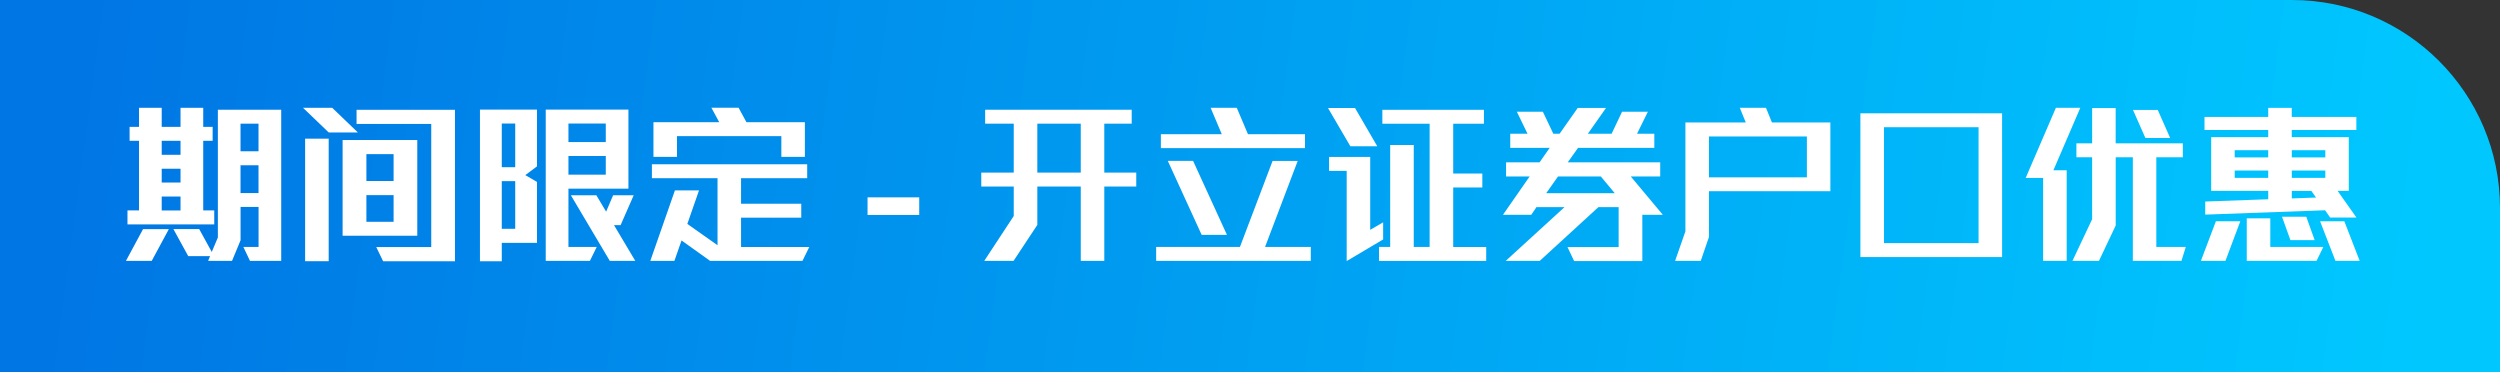 <?xml version="1.0" encoding="UTF-8"?>
<svg id="_圖層_1" xmlns="http://www.w3.org/2000/svg" xmlns:xlink="http://www.w3.org/1999/xlink" version="1.1" viewBox="0 0 483.43 72">
  <rect x="0" y="0" width="483.43" height="72" fill="#333333" stroke="none"/>
  <!-- Generator: Adobe Illustrator 29.7.1, SVG Export Plug-In . SVG Version: 2.1.1 Build 8)  -->
  <defs>
    <style>
      .st0 {
        fill: url(#_未命名漸層);
      }

      .st1 {
        fill: #fff;
      }
    </style>
    <linearGradient id="_未命名漸層" data-name="未命名漸層" x1="16.16" y1="63.61" x2="469.1" y2="2.9" gradientTransform="translate(0 71.89) scale(1 -1)" gradientUnits="userSpaceOnUse">
      <stop offset="0" stop-color="#0076e4"/>
      <stop offset="1" stop-color="#00c8ff"/>
    </linearGradient>
  </defs>
  <path class="st0" d="M0,0h443.2c22.2,0,40.23,18.02,40.23,40.23v31.77H0V0h0Z"/>
  <g>
    <path class="st1" d="M29.34,50.45h-4.99l3.31-6.14h4.99l-3.31,6.14ZM24.65,43.39v-2.7h2.23v-13.46h-1.82v-2.7h1.82v-3.68h4.39v3.68h3.64v-3.68h4.39v3.68h1.82v2.7h-1.82v13.46h2.13v2.7h-16.77ZM34.91,27.23h-3.64v2.7h3.64v-2.7ZM34.91,32.63h-3.64v2.67h3.64v-2.67ZM34.91,38h-3.64v2.7h3.64v-2.7ZM48.34,50.45l-1.28-2.7h2.94v-7.73h-3.48v6.44l-1.65,3.98h-4.62l.37-.91h-4.22l-2.87-5.23h4.99l2.43,4.42,1.18-2.8v-24.7h12.25v29.22h-6.04ZM49.99,23.92h-3.48v5.33h3.48v-5.33ZM49.99,31.96h-3.48v5.37h3.48v-5.37Z"/>
    <path class="st1" d="M63.56,25.61l-4.96-4.76h5.64l4.96,4.76h-5.63ZM59,50.51v-23.69h4.56v23.69h-4.56ZM66.25,45.59v-18.52h14.44v18.52h-14.44ZM74.08,50.51l-1.32-2.73h10.63v-23.82h-14.44v-2.73h19.03v29.29h-13.9ZM76.11,29.8h-5.26v5.2h5.26v-5.2ZM76.11,37.73h-5.26v5.16h5.26v-5.16Z"/>
    <path class="st1" d="M97.03,46.94v3.58h-4.22v-29.32h11.03v10.97l-2.26,1.69,2.26,1.32v11.78h-6.82ZM99.63,23.89h-2.6v8.44h2.6v-8.44ZM99.63,35.03h-2.6v9.21h2.6v-9.21ZM109.92,36.48v11.27h5.47l-1.32,2.7h-8.54v-29.26h15.99v15.29h-11.61ZM117.14,23.89h-7.22v3.58h7.22v-3.58ZM117.14,30.17h-7.22v3.61h7.22v-3.61ZM117.92,50.45l-7.53-12.69h4.93l1.89,3.17,1.35-3.17h3.98l-2.53,5.77h-1.28l4.12,6.92h-4.93Z"/>
    <path class="st1" d="M155.17,50.45h-17.85l-5.53-3.95-1.38,3.95h-4.66l4.76-13.63h4.66l-2.26,6.48,5.84,4.12v-12.96h-12.69v-2.7h30.03v2.7h-12.79v4.93h11.64v2.7h-11.64v5.67h13.19l-1.32,2.7ZM151.09,30.34v-4.02h-20.18v4.02h-4.55v-6.71h12.72l-1.52-2.8h5.26l1.52,2.8h11.3v6.71h-4.56Z"/>
    <path class="st1" d="M167.76,41.57v-3.41h9.99v3.41h-9.99Z"/>
    <path class="st1" d="M213.54,36.07v14.37h-4.55v-14.37h-8.4v7.42l-4.59,6.95h-5.67l5.7-8.67v-5.7h-6.28v-2.7h6.28v-9.45h-5.53v-2.7h28.34v2.7h-5.3v9.45h6.18v2.7h-6.18ZM208.99,23.92h-8.4v9.45h8.4v-9.45Z"/>
    <path class="st1" d="M223.57,50.45v-2.7h16.2l6.31-16.63h4.86l-6.31,16.63h8.84v2.7h-29.9ZM224.48,28.65v-2.7h11.78l-2.16-5.1h5.06l2.16,5.1h11.03v2.7h-27.87ZM232.37,45.42l-6.55-14.31h4.89l6.55,14.31h-4.89Z"/>
    <path class="st1" d="M261.12,28.28l-4.32-7.39h5.23l4.29,7.39h-5.2ZM260.41,50.48v-17.44h-3.41v-2.7h7.96v14.1l2.5-1.45v3.31l-7.05,4.18ZM266.66,50.45v-2.7h2.16v-19.71h4.56v19.71h3.07v-23.82h-9.14v-2.7h19.64v2.7h-5.94v9.62h5.63v2.7h-5.63v11.51h6.38v2.7h-20.72Z"/>
    <path class="st1" d="M317.58,41.54v8.94h-13.19l-1.28-2.7h9.89v-7.73h-3.91l-11.34,10.39h-6.58l11.37-10.39h-5.43l-1.01,1.49h-5.47l5.16-7.42h-4.56v-2.73h6.48l1.96-2.8h-7.63v-2.73h3.34l-2.06-4.25h5.03l2.02,4.25h1.21l3.51-4.99h5.47l-3.51,4.99h4.59l2.02-4.25h4.99l-2.09,4.25h3.34v2.73h-14.75l-1.99,2.8h17.88v2.73h-5.7l6.21,7.42h-3.98ZM309.55,34.12h-8.27l-2.29,3.24h13.26l-2.7-3.24Z"/>
    <path class="st1" d="M330.47,36.98v8.84l-1.59,4.62h-4.96l1.99-5.7v-21.06h11.67l-1.15-2.83h5.06l1.15,2.83h11.3v13.29h-23.49ZM349.4,26.39h-18.93v7.9h18.93v-7.9Z"/>
    <path class="st1" d="M359.75,49.71v-27.8h27.4v27.8h-27.4ZM382.6,24.6h-18.29v22.41h18.29v-22.41Z"/>
    <path class="st1" d="M397.08,32.93h2.56v17.51h-4.56v-16.03h-3.37l5.84-13.56h4.72l-5.2,12.08ZM421.84,50.45h-9.41v-20.04h-3.31v13.19l-3.24,6.85h-5.13l3.81-8.06v-11.98h-3.04v-2.7h3.04v-6.82h4.55v6.82h12.99v2.7h-5.13v17.34h5.7l-.84,2.7ZM414.86,26.69l-2.4-5.43h4.79l2.4,5.43h-4.79Z"/>
    <path class="st1" d="M430.35,50.45h-4.76l2.9-7.66h4.72l-2.87,7.66ZM450.59,42.08l-.98-1.42-23.18.84v-2.53l12.18-.44v-1.62h-11.03v-10.39h11.03v-1.38h-12.32v-2.53h12.32v-1.75h4.55v1.75h12.49v2.53h-12.49v1.38h11.03v10.39h-2.16l3.64,5.16h-5.1ZM438.61,29.05h-6.48v1.38h6.48v-1.38ZM438.61,32.97h-6.48v1.42h6.48v-1.42ZM447.96,50.45h-13.5v-8.23h4.55v5.53h10.26l-1.32,2.7ZM442.9,46.43l-1.62-4.52h4.69l1.62,4.52h-4.69ZM449.65,29.05h-6.48v1.38h6.48v-1.38ZM449.65,32.97h-6.48v1.42h6.48v-1.42ZM446.95,36.92h-3.78v1.45l4.69-.17-.91-1.28ZM451.61,50.45l-2.97-7.66h4.69l2.97,7.66h-4.69Z"/>
  </g>
</svg>